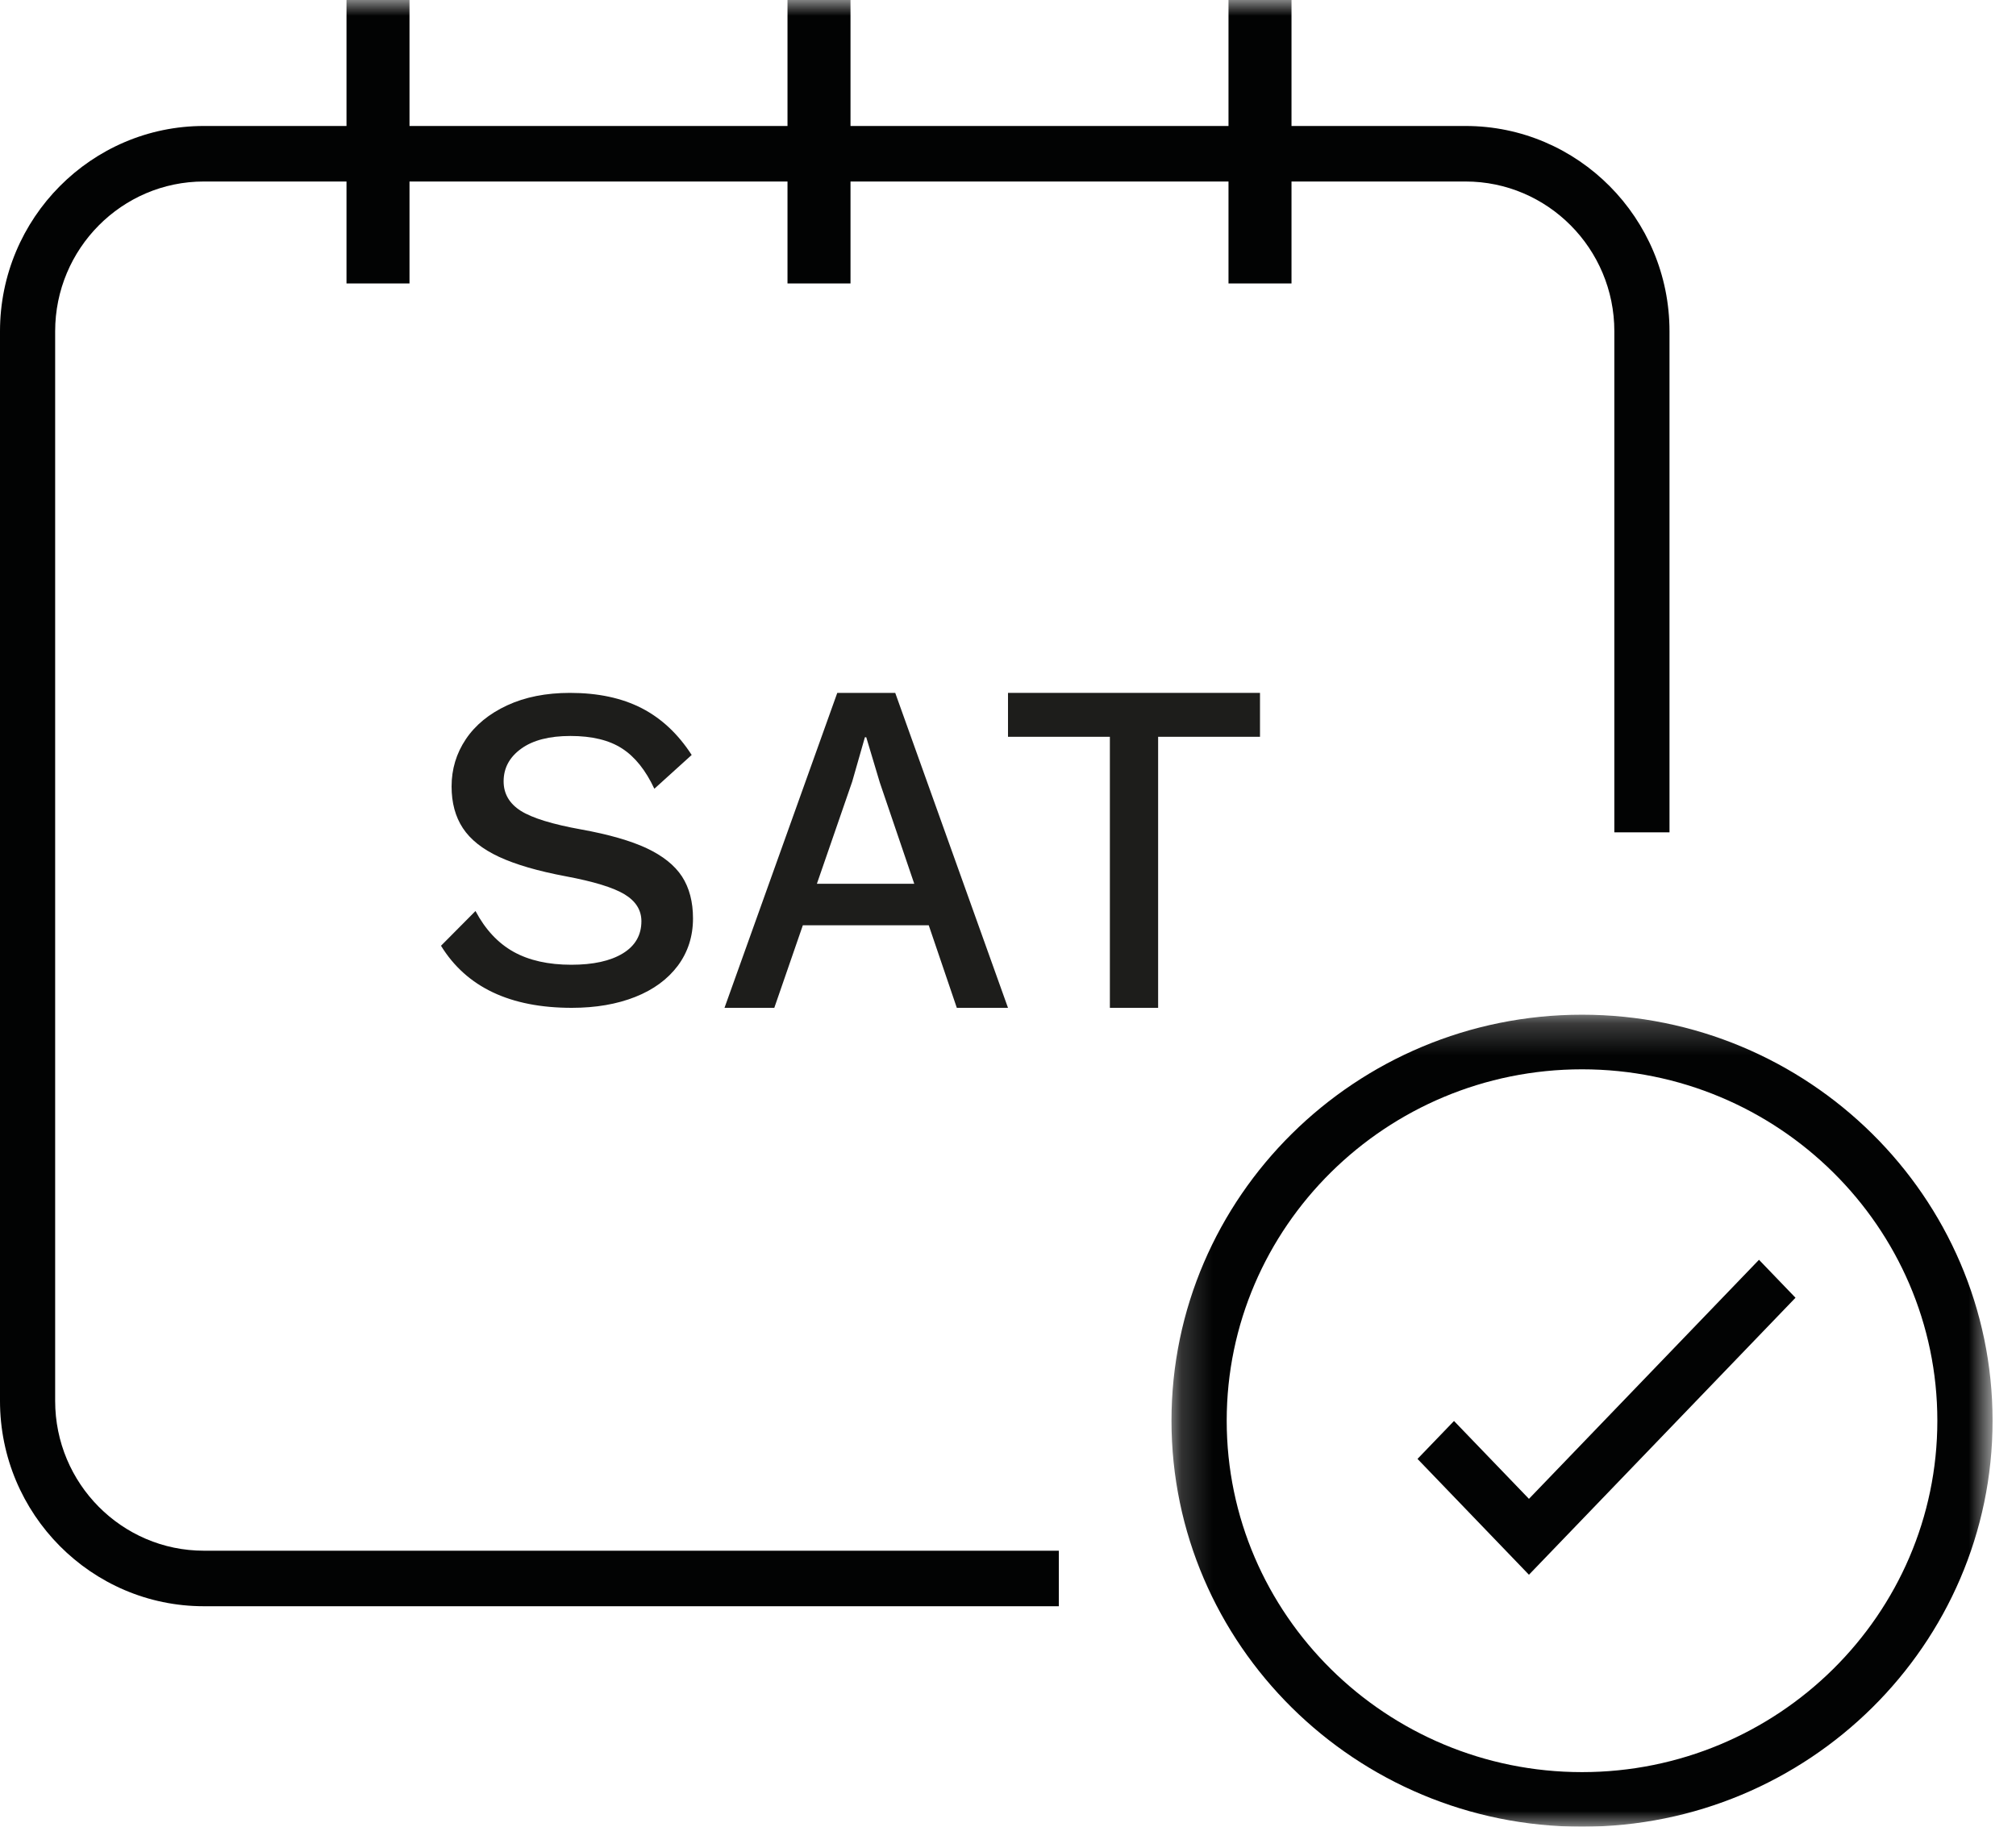 <?xml version="1.0" encoding="UTF-8"?>
<svg width="64px" height="58px" viewBox="0 0 64 58" version="1.1" xmlns="http://www.w3.org/2000/svg" xmlns:xlink="http://www.w3.org/1999/xlink">
    <title>includes-saturday@3x</title>
    <defs>
        <polygon id="path-1" points="0.19 0.218 26.255 0.218 26.255 26 0.19 26"></polygon>
        <polygon id="path-3" points="0 58 63 58 63 0 0 0"></polygon>
    </defs>
    <g id="gourmet-society" stroke="none" stroke-width="1" fill="none" fill-rule="evenodd">
        <g id="sat-included" transform="translate(0, -6)">
            <g id="includes-saturday" transform="translate(0, 6)">
                <path d="M20.37,22.485 C20.999,22.809 21.527,23.304 21.958,23.971 L20.773,25.044 C20.498,24.456 20.157,24.029 19.747,23.765 C19.338,23.5 18.792,23.368 18.109,23.368 C17.436,23.368 16.916,23.503 16.544,23.773 C16.173,24.042 15.988,24.387 15.988,24.809 C15.988,25.201 16.17,25.513 16.529,25.743 C16.89,25.972 17.534,26.172 18.46,26.338 C19.328,26.495 20.019,26.694 20.531,26.933 C21.043,27.175 21.416,27.472 21.651,27.83 C21.883,28.19 22,28.632 22,29.162 C22,29.73 21.839,30.23 21.519,30.662 C21.195,31.093 20.745,31.425 20.165,31.654 C19.585,31.884 18.913,32 18.153,32 C16.193,32 14.808,31.343 14,30.029 L15.095,28.926 C15.408,29.515 15.811,29.946 16.303,30.221 C16.796,30.495 17.407,30.632 18.138,30.632 C18.831,30.632 19.375,30.513 19.77,30.273 C20.165,30.033 20.362,29.691 20.362,29.25 C20.362,28.897 20.184,28.613 19.829,28.397 C19.473,28.181 18.85,27.99 17.964,27.824 C17.075,27.657 16.37,27.451 15.842,27.206 C15.315,26.961 14.933,26.657 14.694,26.294 C14.455,25.931 14.336,25.49 14.336,24.971 C14.336,24.422 14.486,23.922 14.788,23.471 C15.091,23.02 15.528,22.662 16.098,22.397 C16.669,22.132 17.334,22 18.096,22 C18.982,22 19.741,22.162 20.37,22.485" id="Fill-1" fill="#1D1D1B"></path>
                <path d="M29.024,28.061 L27.931,24.848 L27.5,23.409 L27.457,23.409 L27.054,24.818 L25.933,28.061 L29.024,28.061 Z M29.484,29.379 L25.487,29.379 L24.581,32 L23,32 L26.58,22 L28.42,22 L32,32 L30.375,32 L29.484,29.379 Z" id="Fill-3" fill="#1D1D1B"></path>
                <polygon id="Fill-5" fill="#1D1D1B" points="40 23.394 36.766 23.394 36.766 32 35.234 32 35.234 23.394 32 23.394 32 22 40 22"></polygon>
                <g id="Group-9" transform="translate(37, 32)">
                    <mask id="mask-2" fill="white">
                        <use xlink:href="#path-1"></use>
                    </mask>
                    <g id="Clip-8"></g>
                    <path d="M13.223,1.952 C7.004,1.952 1.943,6.958 1.943,13.109 C1.943,19.261 7.004,24.267 13.223,24.267 C19.442,24.267 24.503,19.261 24.503,13.109 C24.503,6.958 19.442,1.952 13.223,1.952 M13.223,26 C6.036,26 0.19,20.218 0.19,13.109 C0.19,6.001 6.036,0.218 13.223,0.218 C20.41,0.218 26.256,6.001 26.256,13.109 C26.256,20.218 20.41,26 13.223,26" id="Fill-7" fill="#020303" mask="url(#mask-2)"></path>
                </g>
                <path d="M33.614,51 L6.472,51 C2.904,51 0,48.075 0,44.482 L0,10.519 C0,6.925 2.904,4 6.472,4 L46.526,4 C50.096,4 53,6.925 53,10.519 L53,26.428 L51.249,26.428 L51.249,10.519 C51.249,7.896 49.131,5.763 46.526,5.763 L6.472,5.763 C3.869,5.763 1.751,7.896 1.751,10.519 L1.751,44.482 C1.751,47.104 3.869,49.237 6.472,49.237 L33.614,49.237 L33.614,51 Z" id="Fill-10" fill="#020303"></path>
                <mask id="mask-4" fill="white">
                    <use xlink:href="#path-3"></use>
                </mask>
                <g id="Clip-13"></g>
                <polygon id="Fill-12" fill="#020303" mask="url(#mask-4)" points="11 9 13 9 13 0 11 0"></polygon>
                <polygon id="Fill-14" fill="#020303" mask="url(#mask-4)" points="25 9 27 9 27 0 25 0"></polygon>
                <polygon id="Fill-15" fill="#020303" mask="url(#mask-4)" points="39 9 41 9 41 0 39 0"></polygon>
                <polygon id="Fill-16" fill="#020303" mask="url(#mask-4)" points="48.538 50 45 46.322 46.159 45.118 48.538 47.59 55.841 40 57 41.205"></polygon>
            </g>
        </g>
    </g>
</svg>